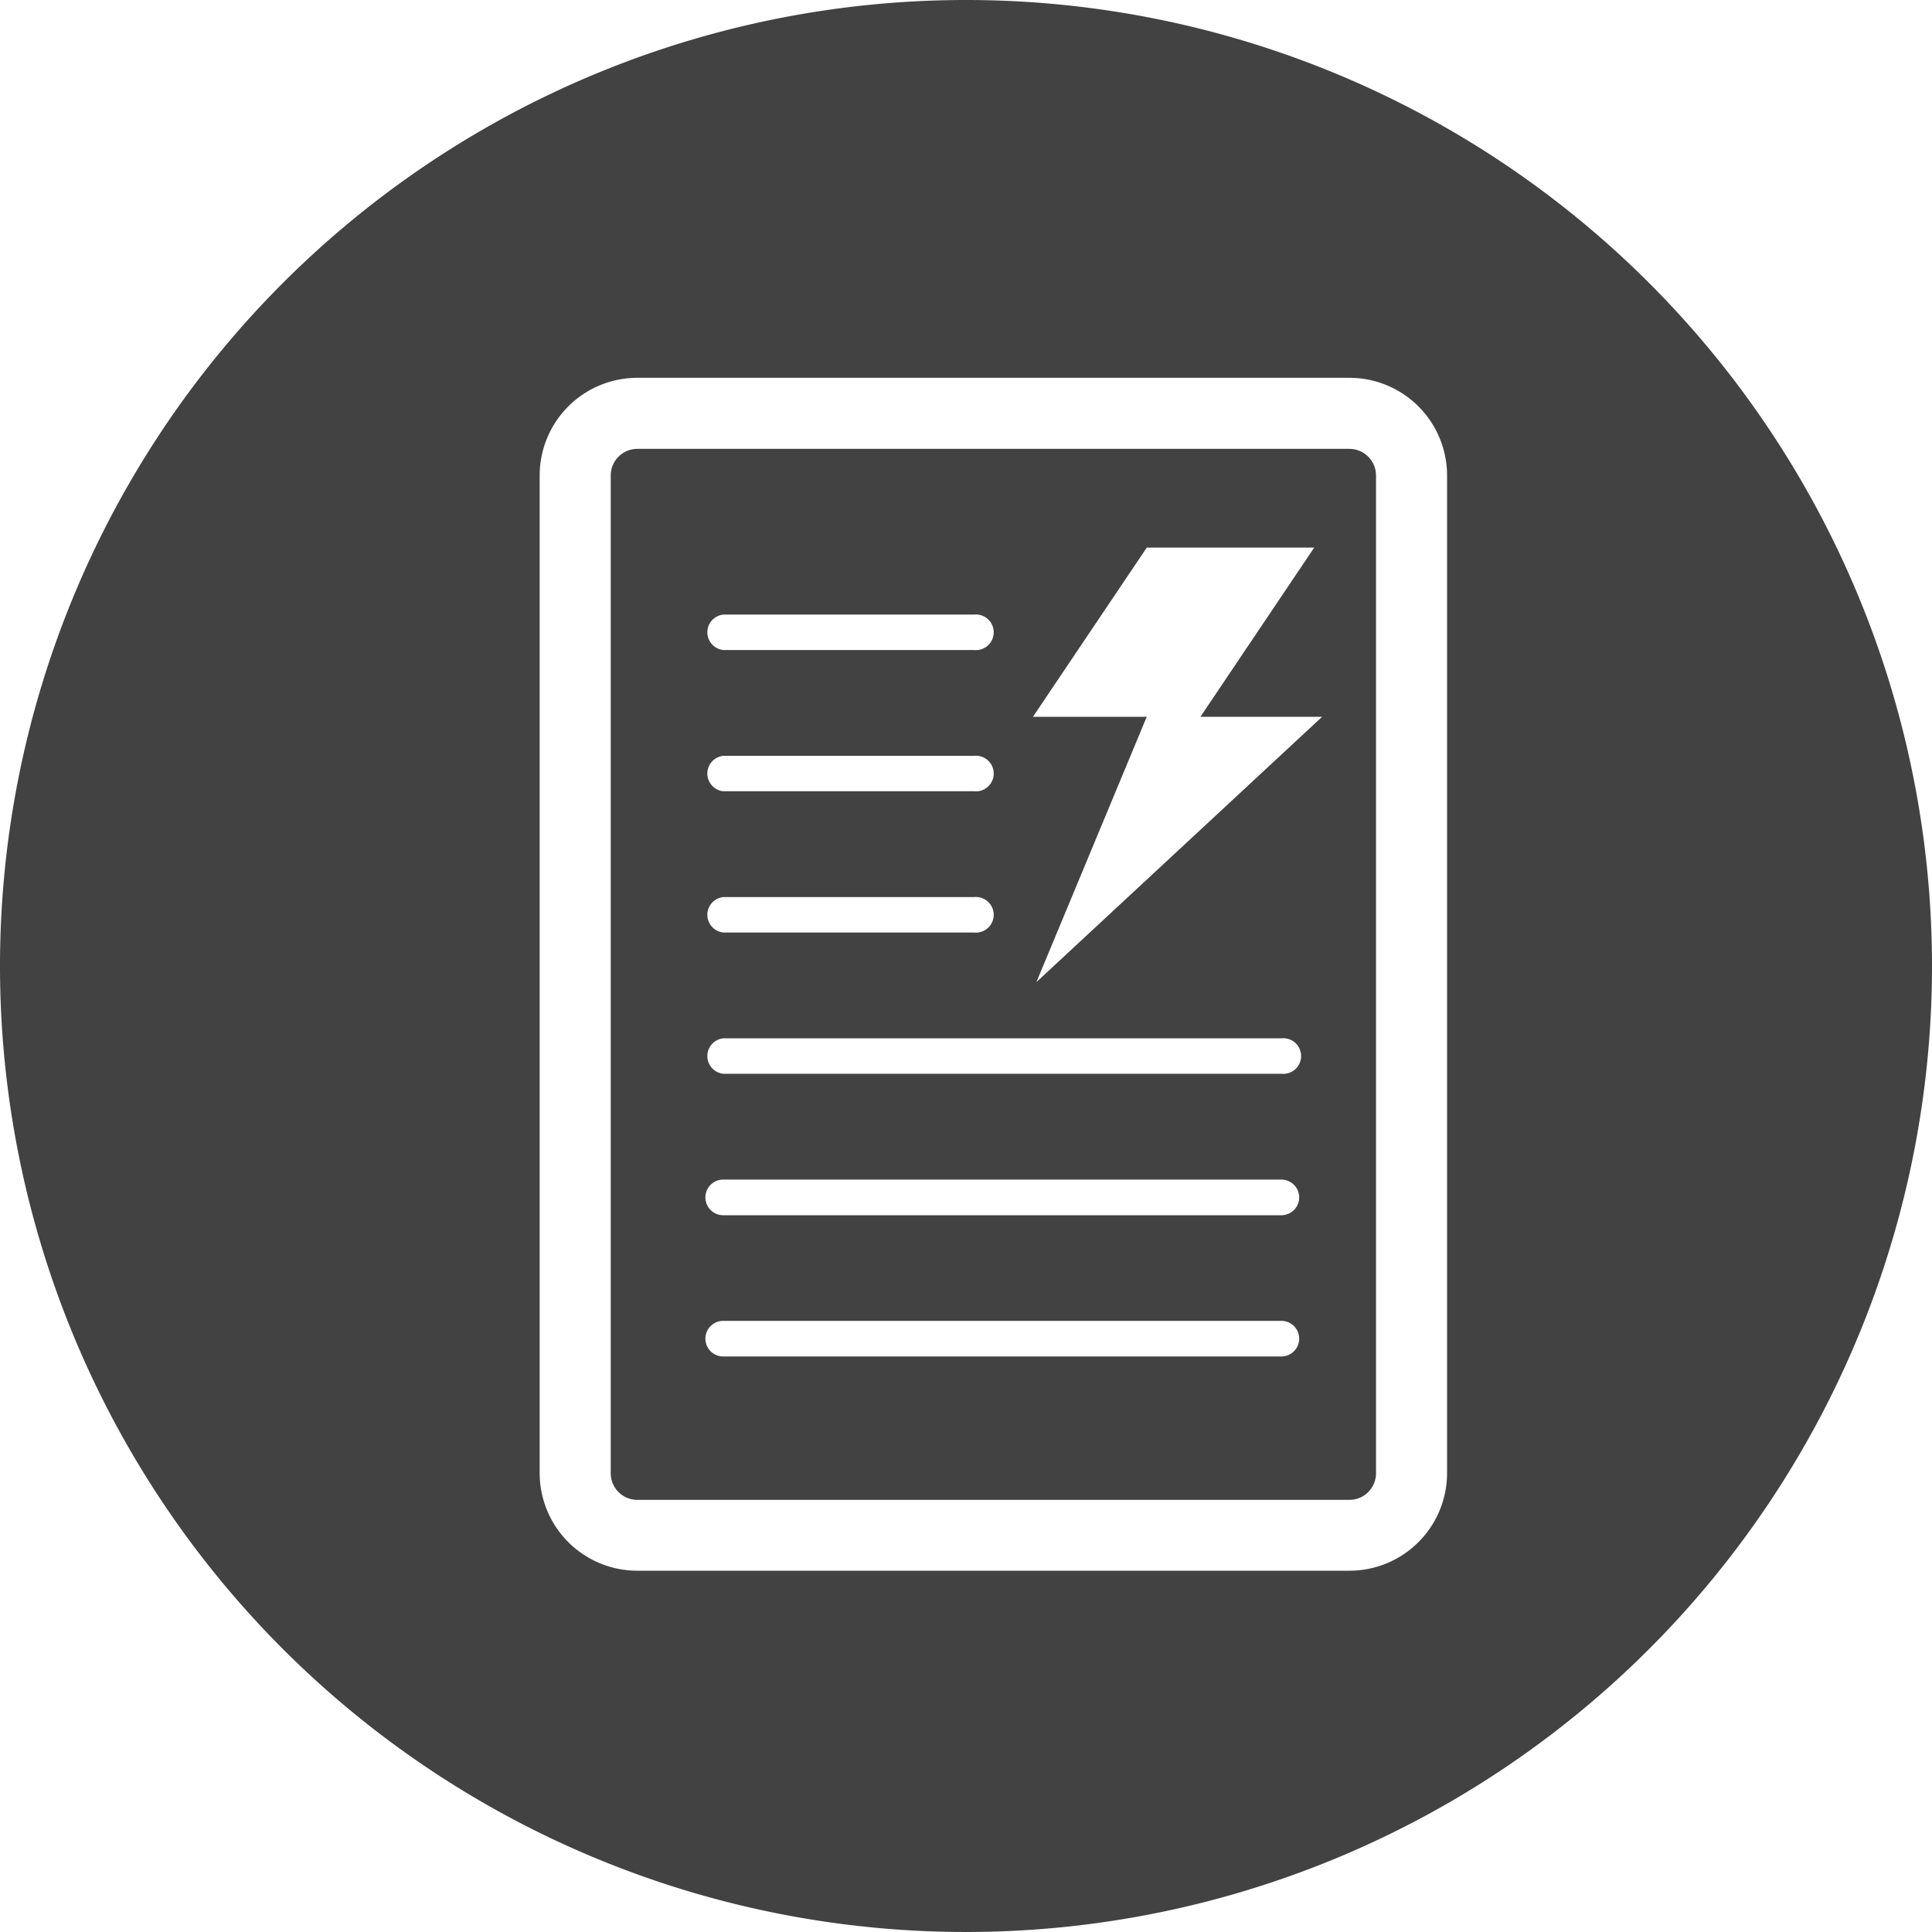<svg id="Pictos_Protection_foudre" data-name="Pictos Protection foudre" xmlns="http://www.w3.org/2000/svg" viewBox="0 0 90 90"><defs><style>.cls-1{fill:#424242;}</style></defs><title>reglementation-ERP</title><path class="cls-1" d="M62.86,20.91H29.69a1.24,1.24,0,0,0-1.24,1.24V68.62a1.24,1.24,0,0,0,1.24,1.25H62.86a1.24,1.24,0,0,0,1.24-1.25V22.15A1.24,1.24,0,0,0,62.86,20.91ZM33.69,28.63H45.37a.83.83,0,1,1,0,1.65H33.69a.83.83,0,0,1,0-1.65Zm0,6.58H45.37a.83.83,0,1,1,0,1.65H33.69a.83.83,0,0,1,0-1.65Zm0,6.58H45.37a.83.83,0,1,1,0,1.65H33.69a.83.83,0,0,1,0-1.65Zm26,21.4H33.69a.83.83,0,0,1,0-1.66h26a.83.83,0,0,1,0,1.66Zm0-6.58H33.69a.83.83,0,0,1,0-1.66h26a.83.83,0,0,1,0,1.66Zm0-6.59H33.69a.83.83,0,0,1,0-1.65h26a.83.83,0,1,1,0,1.65ZM48.28,45.75l5.14-12.36h-5.3l5.3-7.88h7.8l-5.3,7.88h5.67Z"/><path class="cls-1" d="M45,0A45,45,0,1,0,90,45,45,45,0,0,0,45,0ZM67.41,68.62a4.55,4.55,0,0,1-4.55,4.55H29.69a4.55,4.55,0,0,1-4.55-4.55V22.15a4.55,4.55,0,0,1,4.55-4.55H62.86a4.55,4.55,0,0,1,4.55,4.55Z"/></svg>